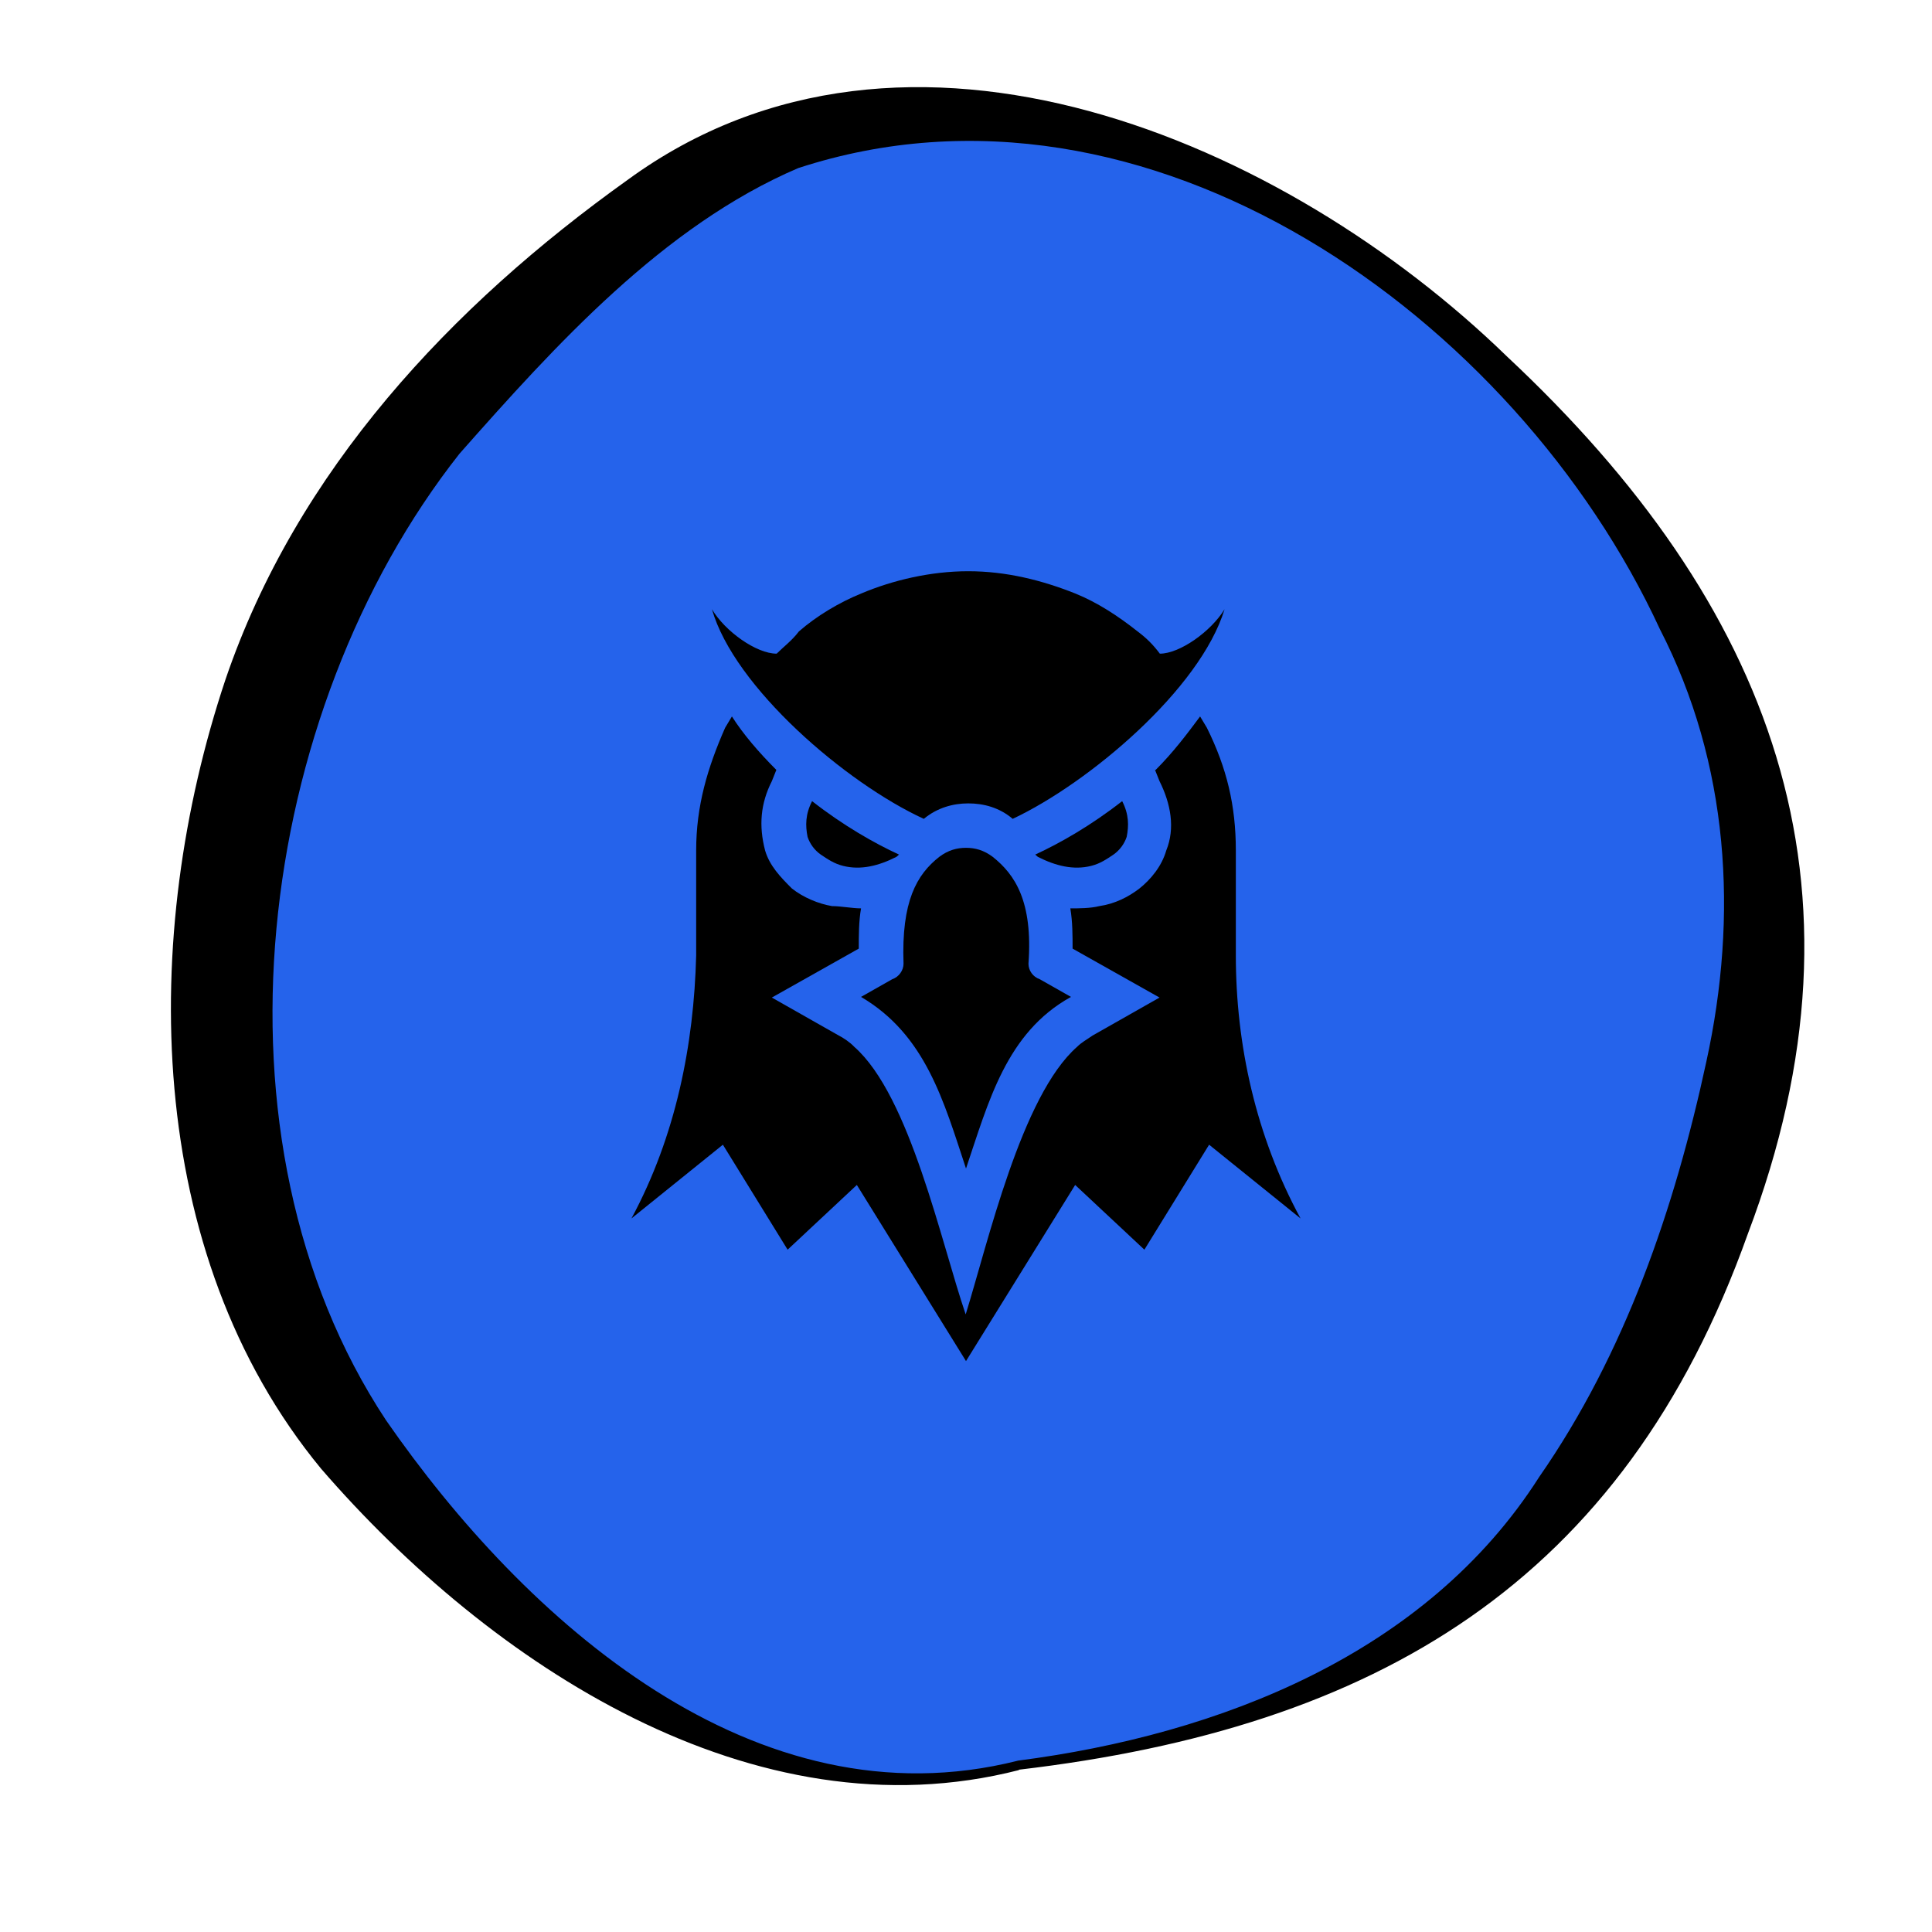 <?xml version="1.0" encoding="UTF-8"?>
<svg id="a" data-name="Layer 1" xmlns="http://www.w3.org/2000/svg" viewBox="0 0 60 60">
  <g>
    <path d="M31.63,54.83c8.45-1.29,13.73-3.43,18.21-10.18,3.49-5.26,6.18-14.67,4.41-20.73-1.77-6.06-5.82-11.31-10.85-15.12-3.23-2.45-6.95-4.38-10.96-4.94-7.96-1.12-10.96,1.18-16.81,6.69-11.33,10.67-9.7,26.76-5.72,32.81,2.82,4.28,6.76,7.82,11.29,10.21,3.19,1.69,6.91,2.11,10.42,1.27h0Z" fill="#2563eb"/>
    <path d="M31.6,54.68c6.28-.81,12.7-3.32,16.2-8.81,2.67-3.84,4.21-8.35,5.19-12.89,1-4.56.71-9.26-1.44-13.44-4.47-9.67-15.89-17.87-26.76-14.32-4.19,1.79-7.55,5.51-10.52,8.87-6.34,8.04-8.06,21.28-2.28,30.02,4.32,6.23,11.45,12.63,19.62,10.57h0ZM31.65,54.97c-8.26,2.12-16.44-3.3-21.68-9.36-5.53-6.71-5.62-16.57-2.97-24.5,2.21-6.5,7.01-11.61,12.5-15.53,8.66-6.32,20.43-1.19,27.3,5.49,8.21,7.68,11.6,16.38,7.48,27.25-3.87,10.86-11.59,15.34-22.64,16.64h0Z"/>
  </g>
  <g>
    <path d="M32.15,26.54c.76-.35,1.73-.9,2.7-1.66.21.41.21.76.14,1.11-.07.21-.21.41-.41.55-.21.14-.41.28-.69.35-.55.14-1.11,0-1.66-.28M32.29,30.41l.97.55c-2.01,1.11-2.56,3.26-3.26,5.33-.69-2.08-1.25-4.15-3.26-5.33l.97-.55c.21-.07.35-.28.35-.48-.07-1.94.41-2.77,1.11-3.32.28-.21.55-.28.83-.28s.55.07.83.28c.69.55,1.25,1.38,1.11,3.32,0,.21.14.41.35.48h0ZM30.07,17.74c1.18,0,2.29.28,3.32.69.69.28,1.32.69,1.94,1.18.28.21.48.41.69.69.62,0,1.59-.69,2.01-1.38-.76,2.49-4.22,5.4-6.58,6.51h0c-.41-.35-.9-.48-1.38-.48s-.97.14-1.38.48h0c-2.42-1.11-5.89-4.09-6.58-6.51.41.69,1.38,1.38,2.01,1.38.21-.21.48-.41.69-.69.55-.48,1.25-.9,1.94-1.18.97-.41,2.15-.69,3.32-.69M27.92,26.54c-.76-.35-1.73-.9-2.7-1.66-.21.41-.21.76-.14,1.11.07.21.21.41.41.55.21.14.41.28.69.35.55.14,1.11,0,1.66-.28" fill-rule="evenodd"/>
    <path d="M35.89,23.91c.55-.55.97-1.11,1.38-1.66l.21.35c.62,1.25.9,2.42.9,3.81v3.26c0,2.77.62,5.61,2.01,8.17l-2.84-2.29-2.01,3.26-2.15-2.01-3.39,5.47-3.39-5.47-2.15,2.01-2.01-3.26-2.84,2.29c1.38-2.56,1.94-5.4,2.01-8.17v-3.26c0-1.38.35-2.56.9-3.81l.21-.35c.35.55.83,1.11,1.38,1.66l-.14.35c-.35.69-.41,1.38-.21,2.15.14.48.48.83.83,1.18.35.28.83.48,1.25.55.28,0,.62.07.9.07-.07.41-.07.83-.07,1.25l-2.7,1.52,2.08,1.18c.14.07.35.21.48.35,1.73,1.52,2.7,6.09,3.46,8.31.69-2.22,1.73-6.79,3.46-8.31.14-.14.28-.21.48-.35l2.08-1.18-2.7-1.52c0-.41,0-.83-.07-1.25.28,0,.62,0,.9-.07.48-.07.9-.28,1.25-.55.35-.28.69-.69.83-1.18.28-.69.14-1.45-.21-2.15l-.14-.35h0Z" fill-rule="evenodd"/>
  </g>
</svg>